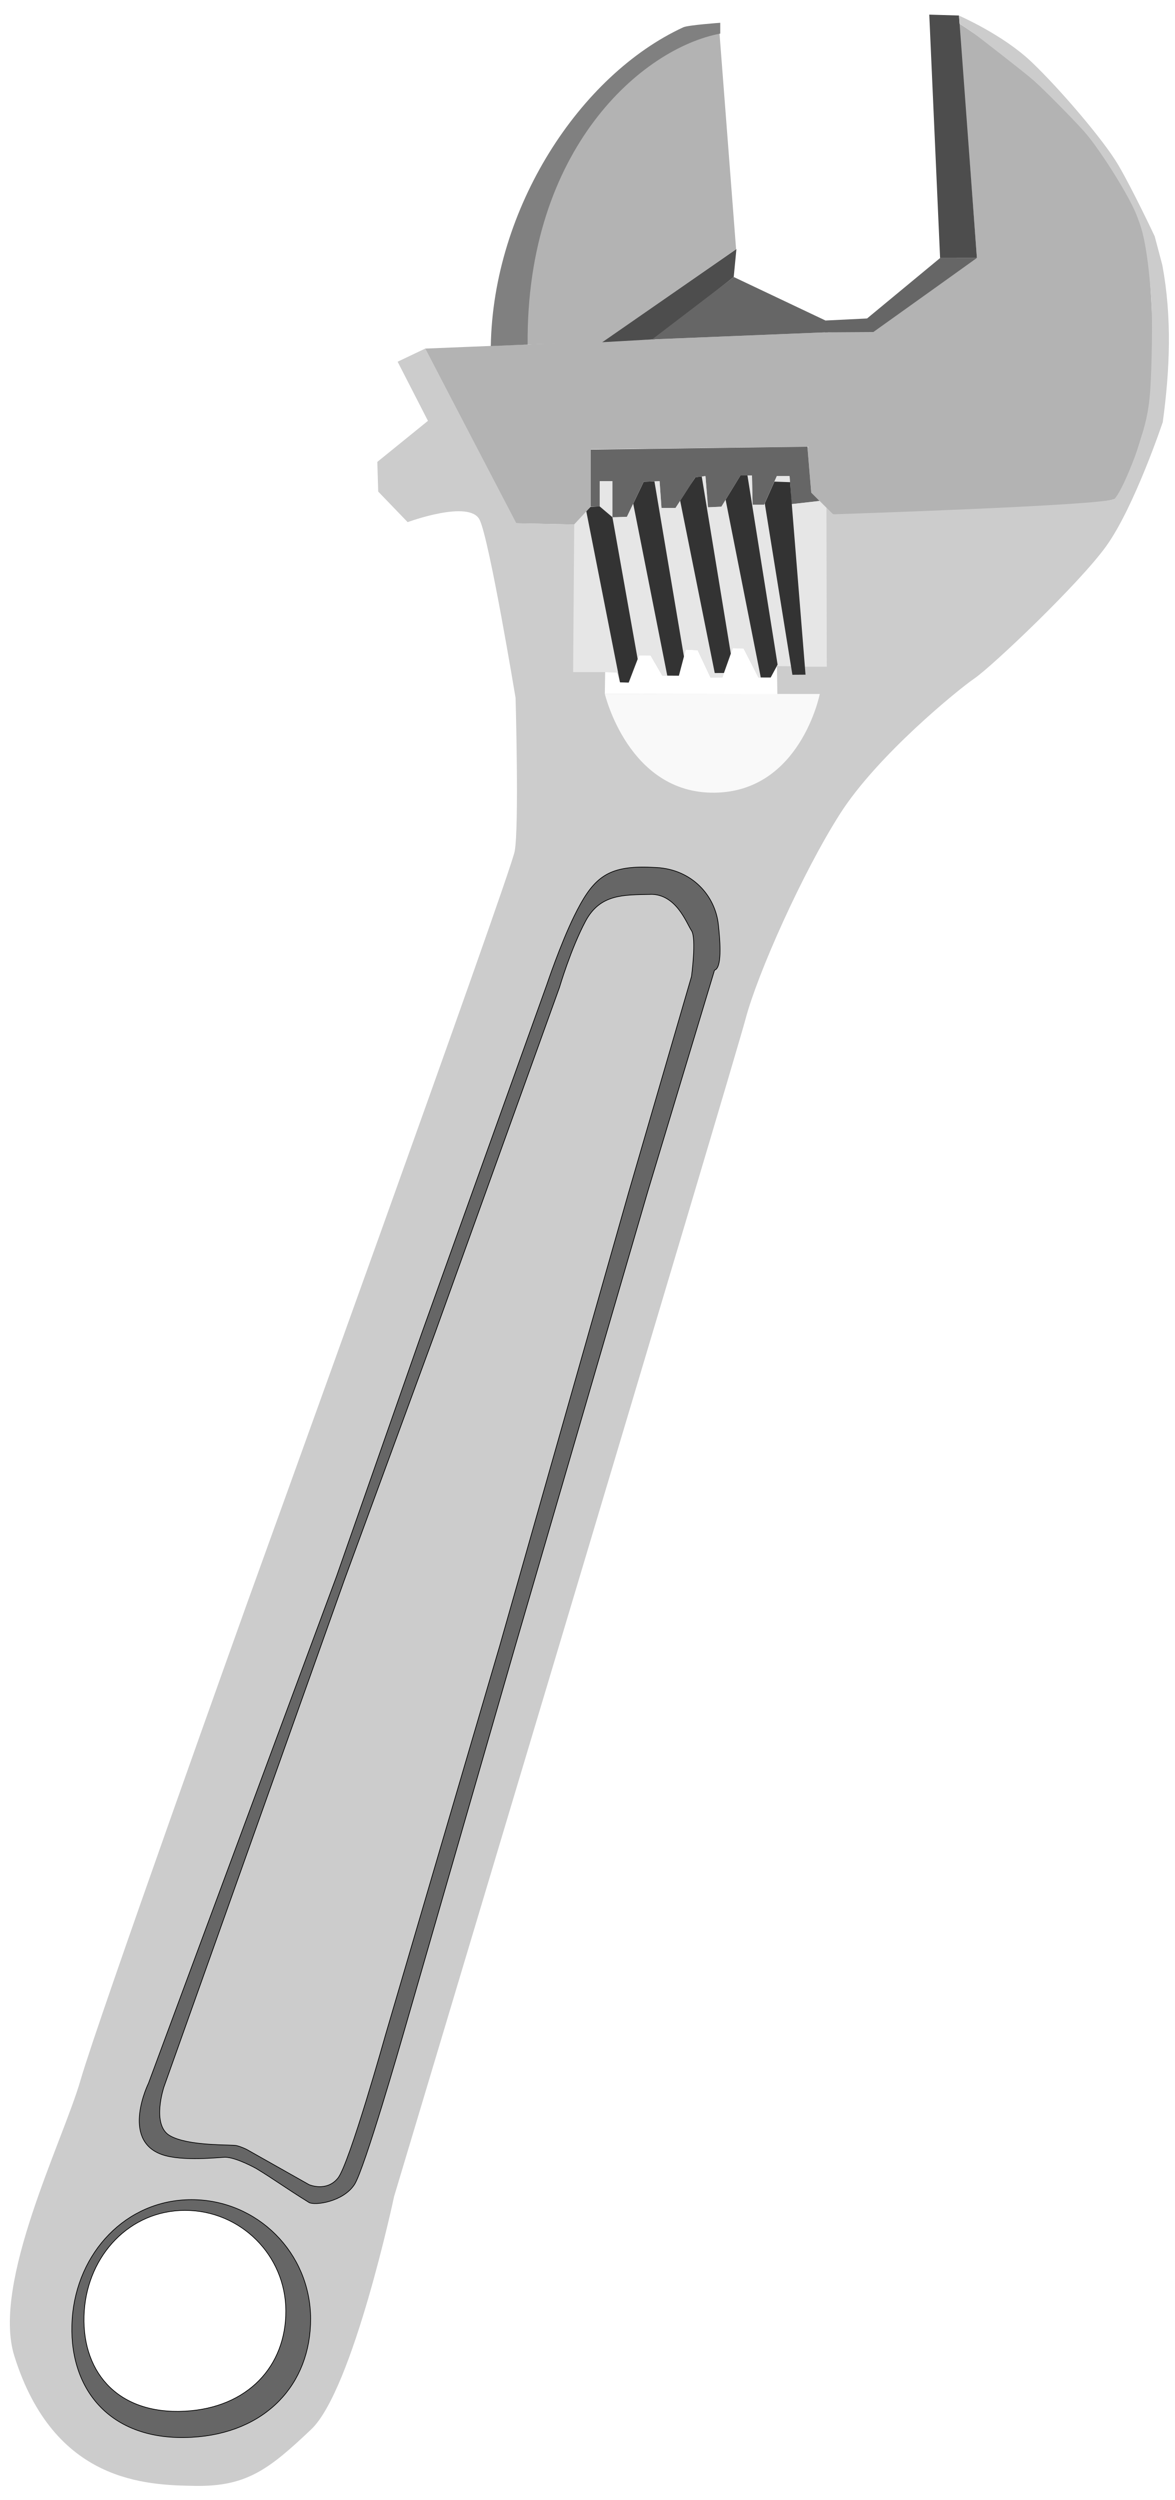 <?xml version="1.0" encoding="UTF-8"?>
<svg version="1.1" viewBox="0 0 164.66 350.16" xmlns="http://www.w3.org/2000/svg">
<g transform="translate(0 -702.2)">
<g transform="translate(-243.28 364.55)">
<path d="m360 384.15h5.536l14.643-10.357-2.5-32.857s25.188 15.559 26.607 33.929c1.469 19.011-0.148 20.857-1.25 24.643-1 3.138-2.239 7.597-3.571 8.036-5.12 1.686-39.464 2.313-39.464 2.143l-3.036-3.036-0.536-6.429-30.357 0.357v8.036l-2.321 2.5-8.214-0.179-12.679-24.464z" fill="#b3b3b3"/>
<path d="m316.91 385.9 10.773-0.321 18.75-13.036-2.321-30.179c-8.735 0.411-30.918 18.301-27.202 43.535z" fill="#b3b3b3"/>
<path d="m317.22 385.9-5.163 0.221c0.33-19.337 12.477-37.955 26.979-44.65 0.668-0.309 5.177-0.631 5.177-0.631v1.515c-10.925 2.061-27.21 16.114-26.993 43.546z" fill="#808080"/>
<path d="m346.48 372.53-0.379 3.914-11.057 8.718-7.368 0.415z" fill="#4d4d4d"/>
<path d="m334.67 385.18 24.628-1-0.329-1.637-12.861-6.095z" fill="#666"/>
<path d="m358.96 382.54 5.827-0.287 10.228-8.46 5.159-1e-3 -14.503 10.356-6.792 0.047z" fill="#666"/>
<path d="m375.02 373.79 5.159-1e-3 -2.508-33.965-4.167-0.126z" fill="#4d4d4d"/>
<path d="m277.86 638.7 8.75 4.911s2.411 1.071 4.018-0.893c1.607-1.964 6.696-20.089 6.696-20.089l15.982-54.464 18.036-63.393 8.839-30.357s0.714-5.357 0-6.429c-0.714-1.071-2.143-5.179-5.804-5.089-3.661 0.089-6.964-0.089-9.018 3.75s-3.661 9.286-3.661 9.286l-17.5 48.571-12.679 34.464-25.268 70.982s-1.786 5.268 0.804 6.786 8.661 1.25 9.375 1.429c0.714 0.179 1.429 0.536 1.429 0.536z" fill="#e6e6e6" stroke="#000" stroke-width=".1"/>
<path d="m299 388.31 4.25 8.281-7.094 5.75 0.125 4.156 4.125 4.281s8.705-3.217 10.094-0.312c1.389 2.904 5.031 24.938 5.031 24.938s0.506 18.059-0.125 21.469c-0.63 3.4-37.43 105.12-37.43 105.12s-20.895 58.277-23.406 66.969c-2.489 8.614-12.49 28.419-9.281 38.656 5.571 17.774 18.47 18.082 25.375 18.188 7.197 0.11 10.347-2.35 16.219-7.906 5.872-5.556 11.625-32.625 11.625-32.625s47.545-158.47 49.25-164.91c1.705-6.44 8.01-20.543 13.25-28.75 5.24-8.207 16.59-17.419 18.812-18.938 2.495-1.705 14.744-13.322 18.5-18.562 3.947-5.506 7.906-17.344 7.906-17.344 1.002-7.334 1.307-14.666-0.062-22l-1.07-4.03s-3.073-6.528-5.094-9.969c-2.02-3.441-8.116-10.586-12.156-14.438-4.041-3.851-10.188-6.5-10.188-6.5h5e-5l0.094 1.125s1.254 0.836 1.717 1.152c0.463 0.316 7.282 5.601 8.636 6.78s5.583 5.476 6.766 6.805c1.815 1.77 7.029 9.767 7.939 12.757 1.226 2.864 1.701 9.286 1.84 11.709 0.14 2.423 0.056 8.65-0.174 12.048-0.229 3.397-0.79 5.128-1.439 7.286-0.648 2.159-2.51 6.865-3.571 8.036-1.62 0.93-39.45 2.15-39.45 2.15l-3.036-3.036-0.82-6.425-30.072 0.402v7.988l-2.373 2.499-8.073-0.176-12.768-24.466zm46.973 40.112 1.505 0.032 2.084 4.075 1.72 7e-3 0.873-1.601 0.062 3.938-24.179-0.045 0.049-3.054 1.676 0.046 0.4 1.373 1.259 0.054 1.42-3.826 1.602 0.01 1.639 2.829 2.328 0.025 0.967-3.663 1.676 0.093 1.792 3.818 1.668-0.017zm-76.75 218.77c7.798 0 14.067 6.296 14.094 14.062 0.027 7.783-5.329 13.593-14.094 14.062-9.772 0.523-14.697-5.88-14.125-14.062 0.542-7.748 6.327-14.062 14.125-14.062z" fill="#ccc"/>
<path d="m332.97 459.09c-4.925 0.116-6.786 1.894-9.219 6.844-1.921 3.908-3.844 9.625-3.844 9.625l-17.5 48.75-11.969 34.125-26.344 70.969s-3.929 7.946 1.875 10c2.829 1.001 8.107 0.381 8.844 0.375 1.512-0.013 4.344 1.562 4.344 1.562 2.491 1.502 4.148 2.748 7.438 4.781 0.821 0.448 4.737-0.081 6.344-2.5 1.404-2.114 6.719-20.625 6.719-20.625l15.781-54.656 18.594-63.75 9.375-31.062c1.034-0.305 0.835-3.73 0.531-6.438-0.448-3.986-3.651-7.662-8.656-7.938-0.84-0.046-1.609-0.079-2.312-0.062zm1.406 3.812c3.661-0.089 5.098 4.022 5.812 5.094 0.714 1.071 0 6.406 0 6.406l-8.844 30.375-18.031 63.375-16 54.469s-5.08 18.129-6.688 20.094c-1.607 1.964-4.031 0.906-4.031 0.906l-8.75-4.938s-0.692-0.353-1.406-0.531c-0.714-0.179-6.786 0.112-9.375-1.406-2.589-1.518-0.812-6.812-0.812-6.812l25.27-70.96 12.66-34.47 17.5-48.562s1.603-5.442 3.656-9.281c2.054-3.839 5.37-3.661 9.031-3.75z" fill="#666" stroke="#000" stroke-width=".1"/>
<path d="m270.12 645.72c-9.23 0-16.078 7.485-16.719 16.656-0.677 9.686 5.151 17.244 16.719 16.625 10.375-0.555 16.72-7.412 16.688-16.625-0.032-9.193-7.457-16.656-16.688-16.656zm-0.906 1.5c7.798 0 14.098 6.296 14.125 14.062 0.027 7.783-5.36 13.593-14.125 14.062-9.772 0.523-14.697-5.88-14.125-14.062 0.542-7.748 6.327-14.062 14.125-14.062z" fill="#666" stroke="#000" stroke-width=".1"/>
<path d="m326.07 408.61h1.25v-3.571h1.786v5.089l2.029-0.1 2.346-4.9 2.232-0.089 0.268 3.75h1.964l2.768-4.286 1.429-0.179 0.357 4.375 1.875-0.089 2.679-4.375h1.607l0.089 4.107h1.607l1.786-4.018h1.786l0.268 3.929 3.929-0.446-1.161-1.161-0.536-6.428-30.357 0.405z" fill="#666"/>
<path d="m328.11 431.78 3.839 0.062 0.896-2.415 1.602 0.01 1.639 2.829 2.328 0.025 0.967-3.663 1.676 0.093 1.792 3.818 1.668-0.017 1.457-4.096 1.505 0.032 2.084 4.075 1.72 7e-3 0.873-1.601 1.968 0.022 0.192 1.192 1.845-0.013-0.09-1.115 3.07-6.4e-4 -0.044-22.243-0.972-0.972-3.929 0.446-0.268-3.929h-1.786l-1.786 4.018h-1.607l-0.089-4.107-1.607 3.5e-4 -2.679 4.375-1.875 0.089-0.357-4.375-1.397 0.174-2.799 4.29h-1.964l-0.268-3.75-2.232 0.089-2.346 4.9-2.029 0.061v-5.051h-1.786v3.534l-1.25 0.037-2.321 2.5-0.154 20.669z" fill="#e6e6e6"/>
<g fill="#333">
<path d="m333.14 405.85-1.122 2.344 4.77 24.077 1.629 0.012 0.708-2.685-4.136-24.529-1.505 0.06z"/>
<path d="m340 405.6-1.406 2.177 4.848 24.133 1.288-7e-3 0.964-2.71-4.075-24.807-0.877 0.11z"/>
<path d="m346.32 405.43-1.355 2.213 4.926 24.887 1.389 6e-3 0.97-1.803-4.225-26.498h-0.974z"/>
<path d="m326.04 408.64-0.597 0.628 4.723 23.95 1.208 0.029 1.267-3.289-3.538-19.869-1.786-1.516z"/>
<path d="m350.45 408.15 1.355-3.049 2.186 0.08 2.174 26.962-1.845 0.013z"/>
</g>
<path d="m328.04 434.83s3.29 13.965 15.349 13.839c12.059-0.126 14.773-13.826 14.773-13.826z" fill="#f9f9f9"/>
</g>
</g>
</svg>

